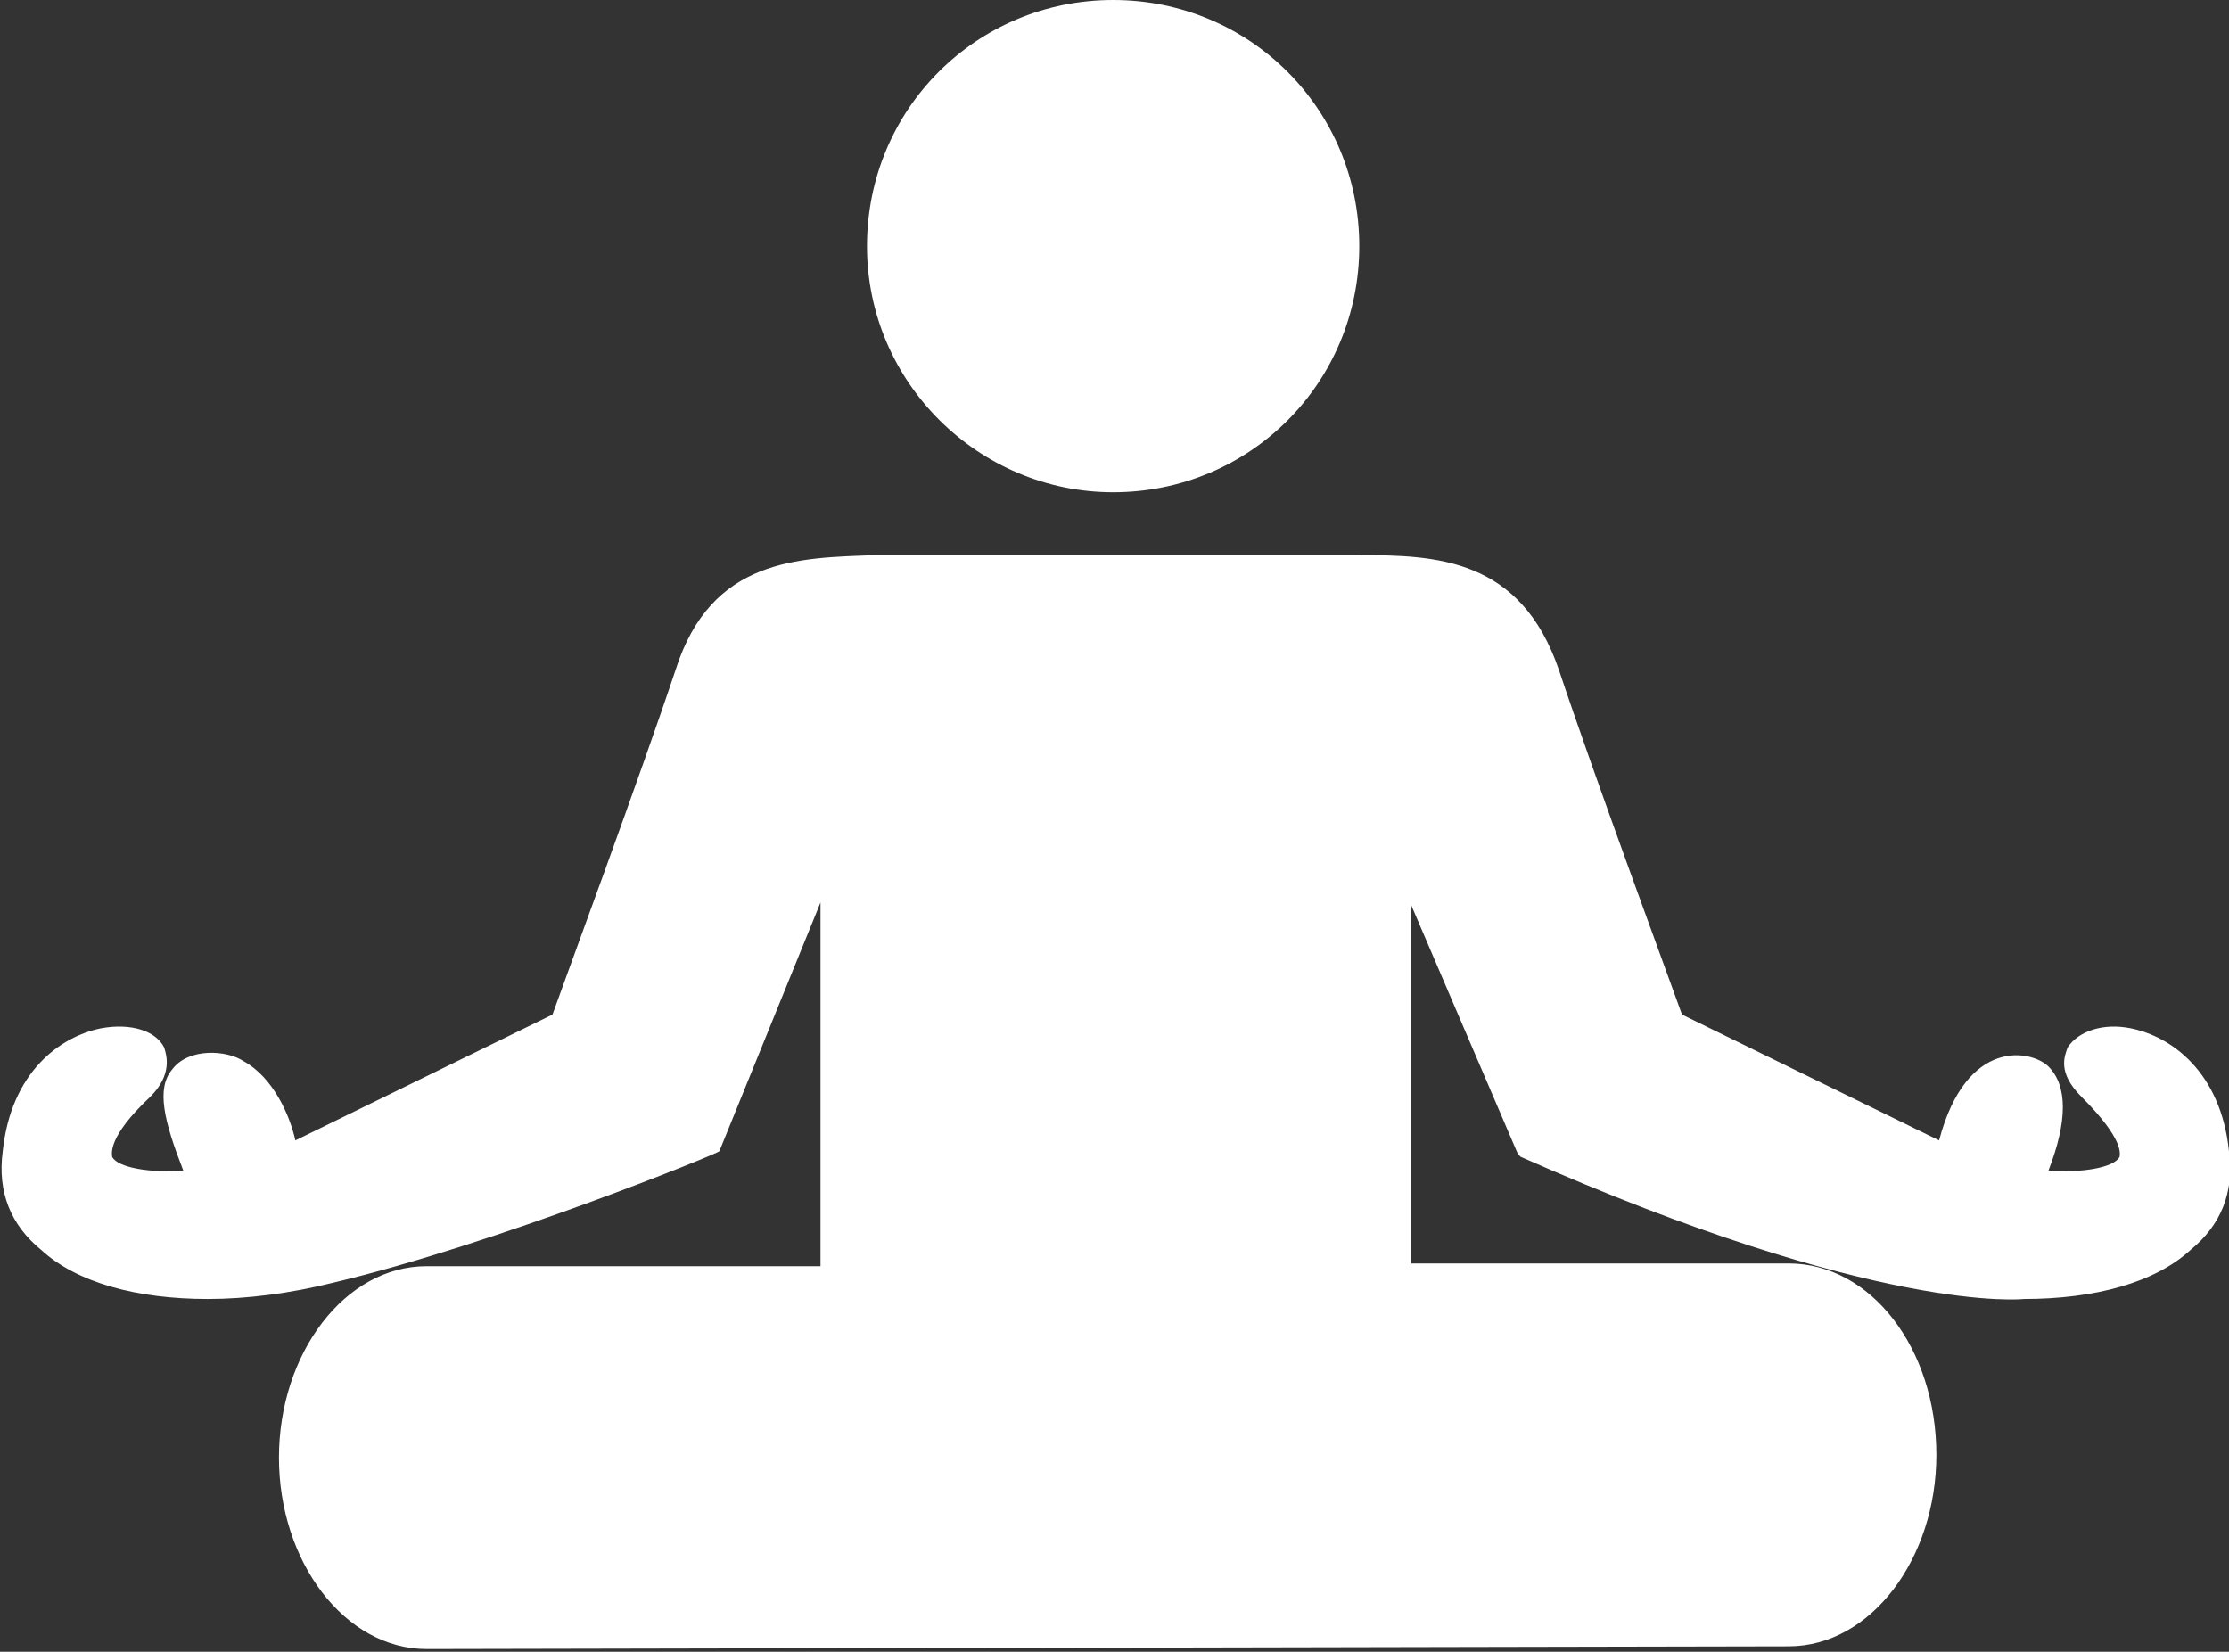 <?xml version="1.0" encoding="utf-8"?>
<!-- Generator: Adobe Illustrator 21.1.0, SVG Export Plug-In . SVG Version: 6.00 Build 0)  -->
<svg version="1.1" id="Layer_1" xmlns="http://www.w3.org/2000/svg" xmlns:xlink="http://www.w3.org/1999/xlink" x="0px" y="0px"
	 viewBox="0 0 81.5 60.4" style="enable-background:new 0 0 81.5 60.4;" xml:space="preserve">
<rect x="0" y="0" width="81.5" height="60.4" fill="#333333" stroke="none"/>
<style type="text/css">
	.st0{fill:#FFFFFF;}
</style>
<g>
	<path class="st0" d="M31.7,9c0-5,4-9,9-9c5,0,9,4,9,9c0,5-4,9-9,9C35.8,18,31.7,14,31.7,9z M81.5,42.1c-0.3-2.9-2.1-4.2-3.6-4.5
		c-1-0.2-1.9,0.1-2.3,0.7c-0.1,0.3-0.4,0.9,0.5,1.8c1.6,1.6,1.4,2.1,1.4,2.2c-0.2,0.4-1.4,0.6-2.6,0.5c0.7-1.8,0.7-3.1,0-3.8
		c-0.6-0.6-3-1.1-4,2.7l-9.4-4.6c-0.5-1.4-3.2-8.7-4.5-12.6c-1.4-4.1-4.5-4.2-7.3-4.2c-0.3,0-17.4,0-17.7,0c-2.8,0.1-6,0.1-7.3,4.2
		c-1.3,3.9-4,11.2-4.5,12.6l-9.4,4.6c-0.2-0.9-0.8-2.3-1.9-2.9c-0.6-0.4-2-0.5-2.6,0.3c-0.6,0.7-0.3,1.9,0.4,3.7
		c-1.2,0.1-2.4-0.1-2.6-0.5c0-0.1-0.2-0.7,1.4-2.2c0.8-0.8,0.6-1.5,0.5-1.8c-0.3-0.6-1.2-0.9-2.3-0.7c-1.5,0.3-3.3,1.6-3.6,4.5
		c-0.2,1.5,0.3,2.7,1.4,3.6c1.3,1.2,3.5,1.8,6.1,1.8c1.4,0,3-0.2,4.6-0.6c5.9-1.4,14-4.7,14.1-4.8l3.7-9.1l0,13.3H15.6
		c-3,0-5.4,3.2-5.4,7s2.4,7,5.4,7l49.8-0.1c3,0,5.4-3.2,5.4-7c0-3.9-2.4-7-5.4-7H51.6V33.1l3.9,9.1l0.1,0.1
		c13.1,5.8,18.4,5.2,18.4,5.2c2.6,0,4.8-0.6,6.1-1.8C81.2,44.8,81.7,43.6,81.5,42.1z"/>
</g>
</svg>
